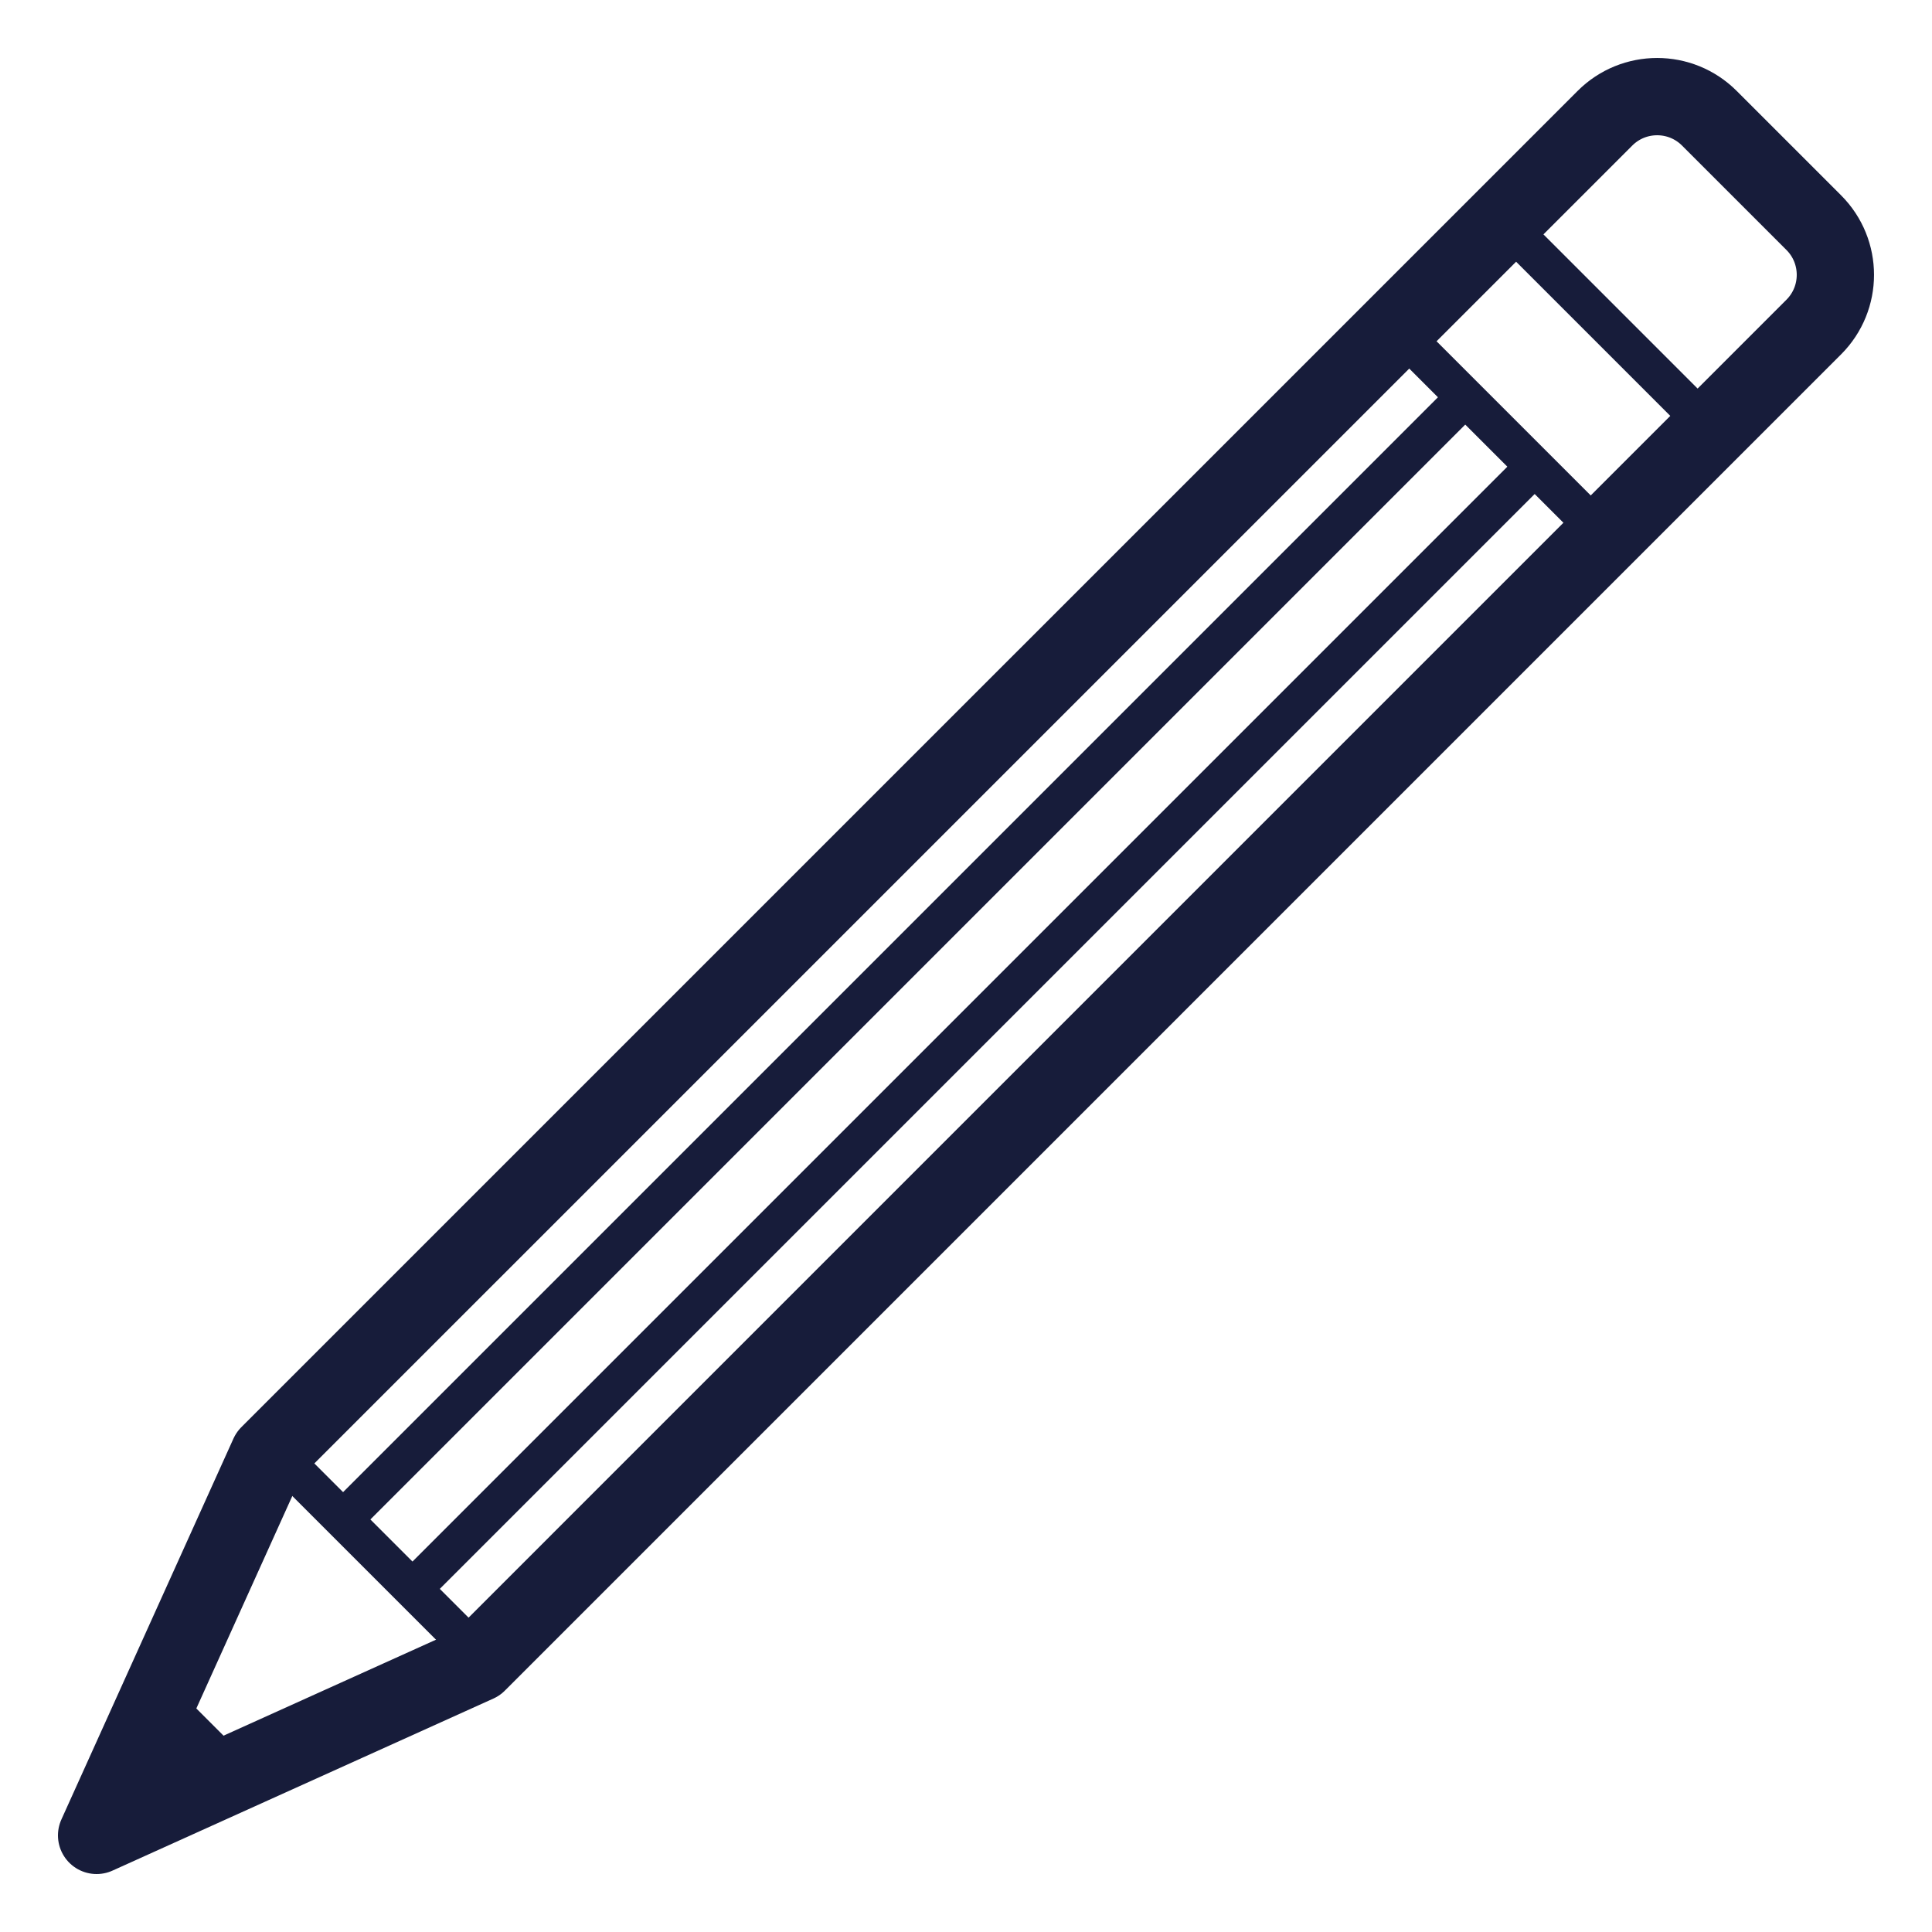 <?xml version="1.0" encoding="UTF-8"?>
<svg id="Layer_1" xmlns="http://www.w3.org/2000/svg" width="50" height="50" version="1.1" viewBox="0 0 50 50">
  <!-- Generator: Adobe Illustrator 29.7.1, SVG Export Plug-In . SVG Version: 2.1.1 Build 8)  -->
  <defs>
    <style>
      .st0 {
        fill: #171c3a;
      }

      .st1 {
        stroke-width: 2px;
      }

      .st1, .st2 {
        fill: none;
        stroke: #171c3a;
        stroke-linecap: round;
        stroke-linejoin: round;
      }
    </style>
  </defs>
  <line class="st2" x1="38.883" y1="5.712" x2="44.288" y2="11.117"/>
  <line class="st2" x1="36.117" y1="8.478" x2="41.522" y2="13.883"/>
  <line class="st2" x1="7.075" y1="37.52" x2="12.48" y2="42.925"/>
  <path class="st1" d="M41.536,3.06L6.953,37.642l-4.453,9.858,9.858-4.453L46.94,8.464c.746-.746.746-1.956,0-2.702l-2.702-2.702c-.746-.746-1.956-.746-2.702,0Z"/>
  <line class="st2" x1="37.889" y1="10.313" x2="8.895" y2="39.307"/>
  <line class="st2" x1="39.686" y1="12.109" x2="10.692" y2="41.103"/>
  <polygon class="st0" points="4.325 43.459 2.5 47.5 6.541 45.675 4.325 43.459"/>
</svg>